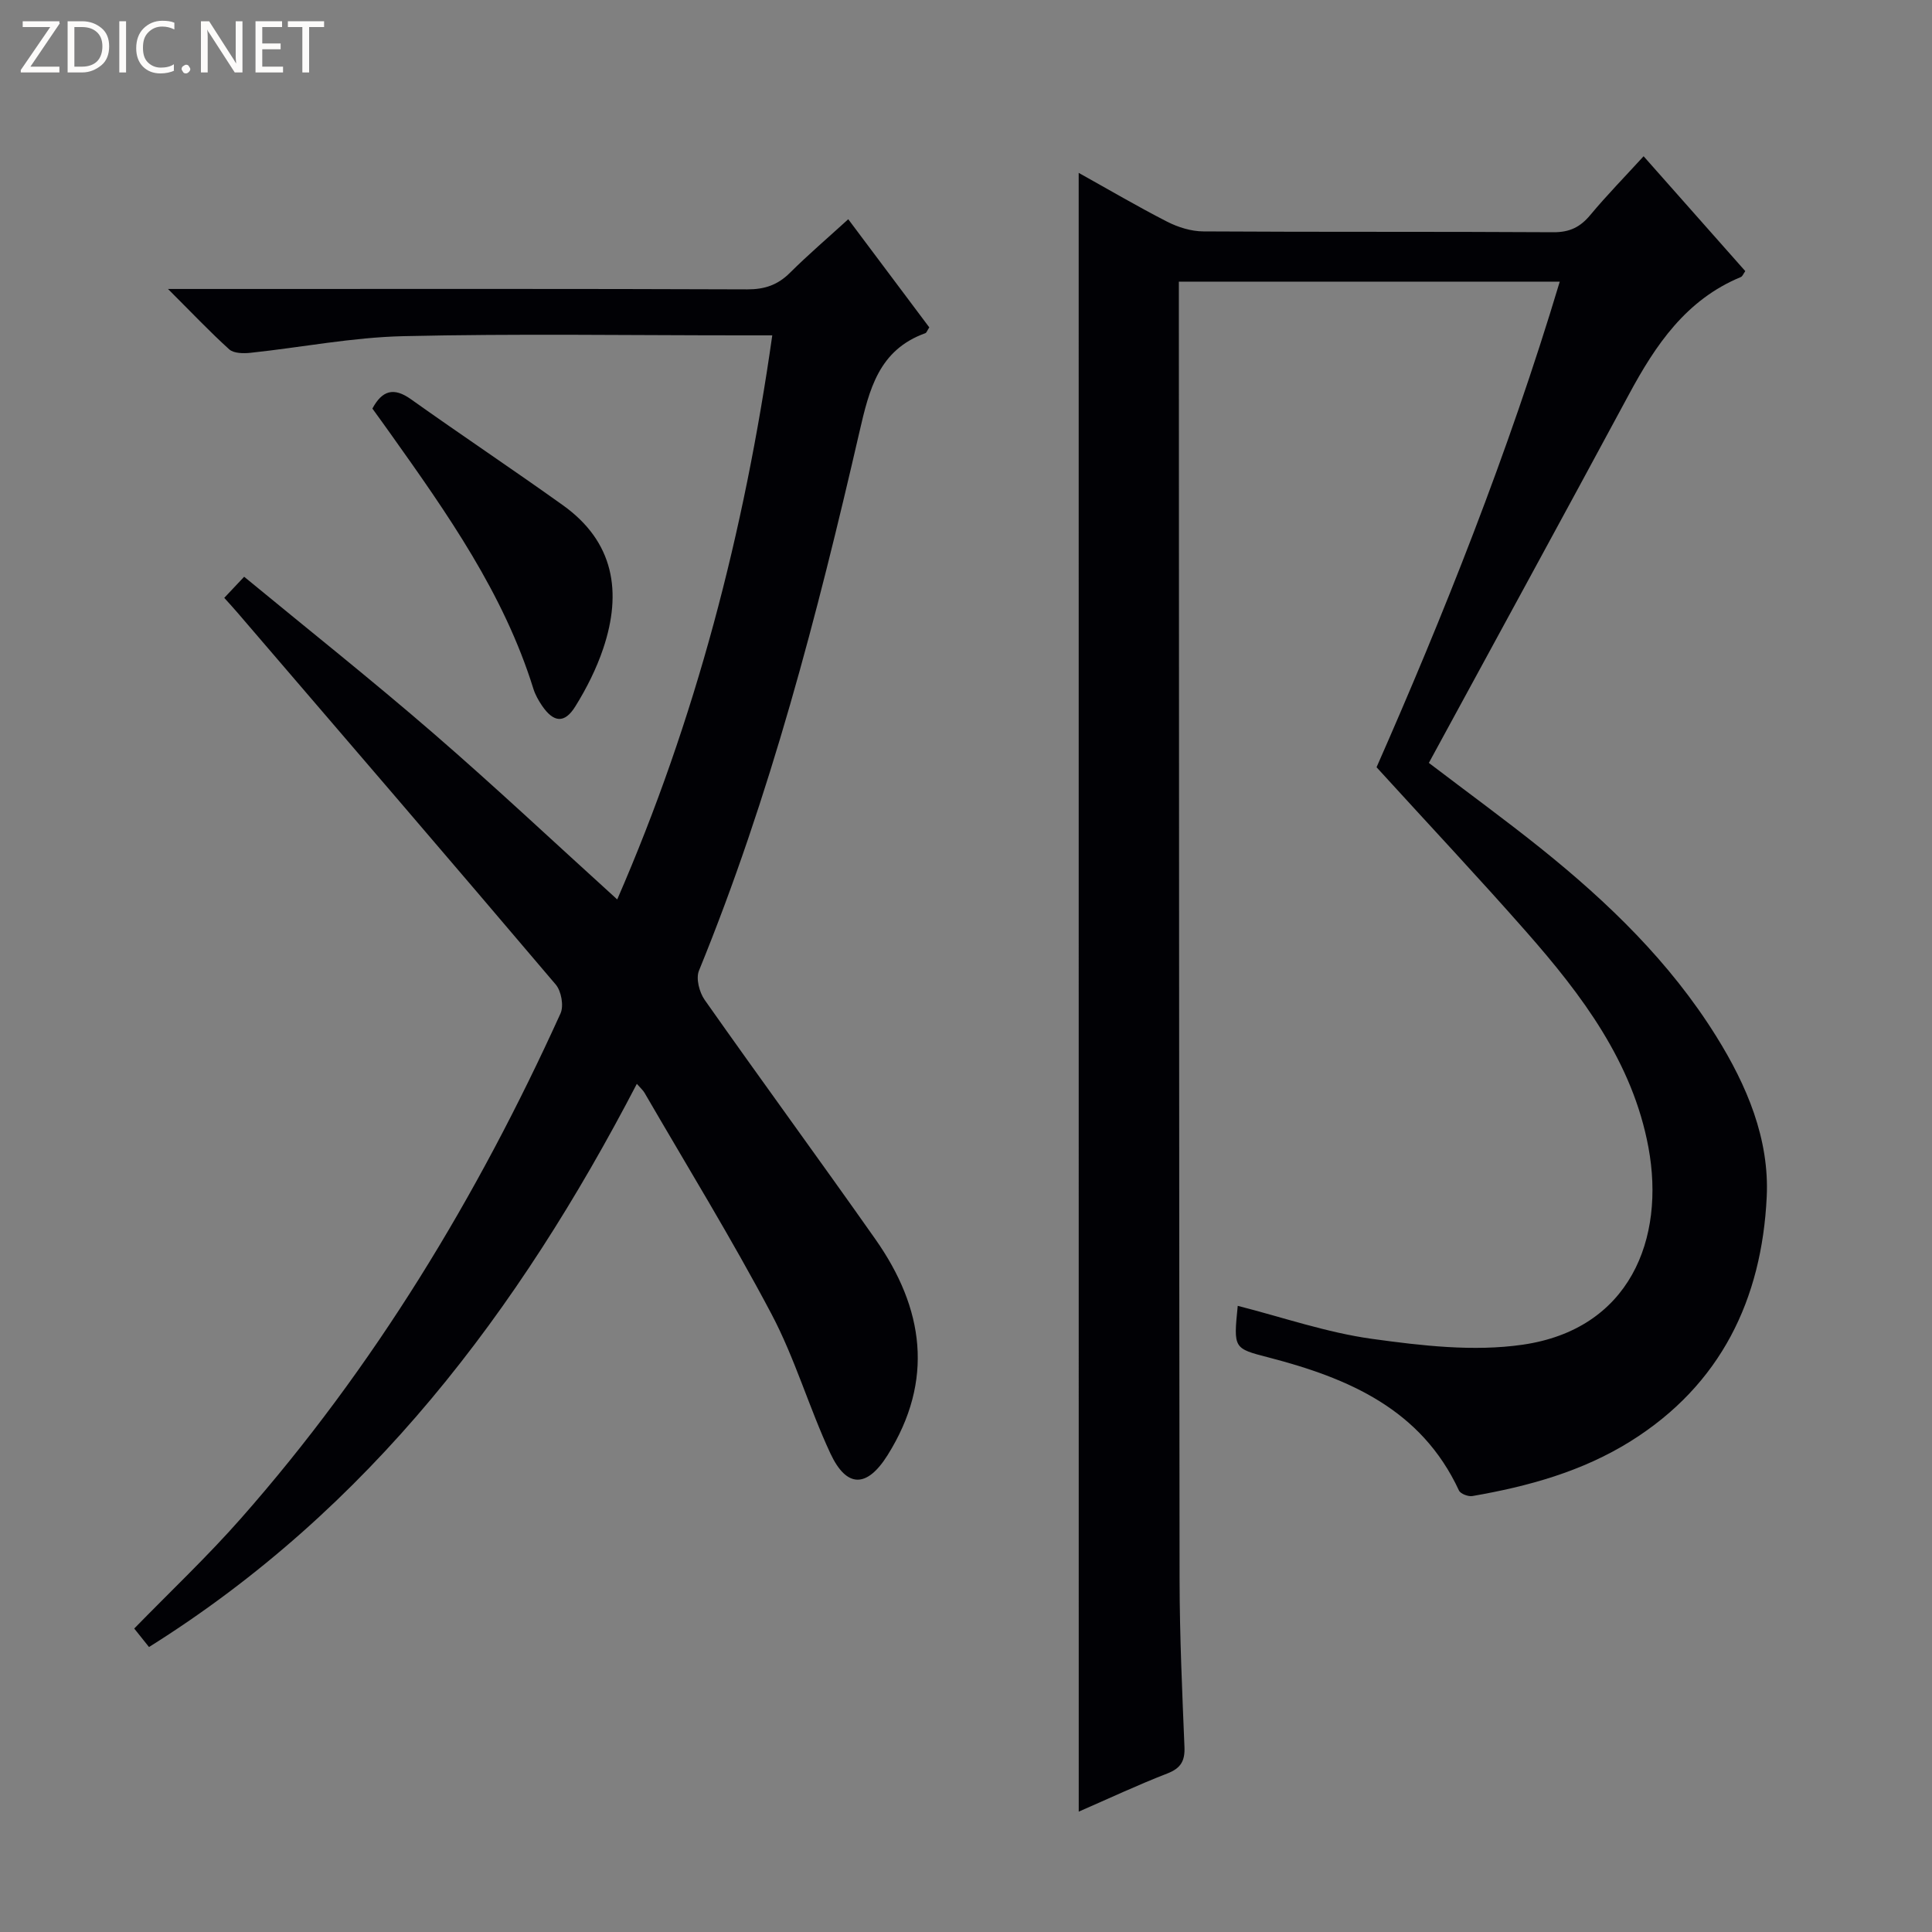 <svg enable-background="new 0 0 400 400" viewBox="0 0 400 400" xmlns="http://www.w3.org/2000/svg"><rect x="0" y="0" width="400" height="400" fill="#808080" stroke="none"/><g fill="#fcfbfa"><path d="m12.4 4.8-6.1 9h6v1.2h-8v-.5l6.1-8.9h-5.7v-1.2h7.6v.4z"/><path d="m14 15v-10.6h3c1.6 0 2.9.5 4 1.4s1.6 2.2 1.6 3.8-.5 3-1.6 3.9-2.4 1.5-4 1.5zm1.4-9.4v8.2h1.6c1.3 0 2.4-.4 3.1-1.1s1.1-1.8 1.1-3.1-.4-2.3-1.2-3-1.8-1-3.1-1z"/><path d="m26.1 4.4v10.6h-1.4v-10.6z"/><path d="m36.1 14.6c-.8.4-1.8.6-2.9.6-1.5 0-2.7-.5-3.6-1.4s-1.4-2.2-1.4-3.8c0-1.7.5-3.1 1.5-4.1s2.3-1.6 3.9-1.6c1 0 1.8.1 2.5.4v1.4c-.8-.4-1.6-.6-2.5-.6-1.2 0-2.1.4-2.9 1.2s-1.1 1.8-1.1 3.2c0 1.3.3 2.3 1 3s1.6 1.1 2.7 1.1c1 0 2-.2 2.7-.7v1.3z"/><path d="m37.6 14.3c0-.2.1-.5.3-.6s.4-.3.6-.3c.3 0 .5.1.6.3s.3.4.3.6-.1.4-.3.6-.4.3-.6.3c-.3 0-.5-.1-.6-.3s-.3-.4-.3-.6z"/><path d="m50.2 15h-1.6l-5.3-8.2c-.2-.2-.3-.5-.4-.7 0 .2.1.7.1 1.5v7.4h-1.4v-10.6h1.7l5.2 8.1c.2.4.4.6.4.7 0-.3-.1-.8-.1-1.5v-7.3h1.4z"/><path d="m58.6 15h-5.7v-10.6h5.5v1.2h-4.1v3.4h3.8v1.2h-3.8v3.6h4.3z"/><path d="m67.1 5.6h-3.1v9.4h-1.4v-9.4h-3v-1.2h7.5z"/></g><path d="m223.33 35.79c6.2 3.45 12.18 6.97 18.34 10.12 2.26 1.15 4.96 1.99 7.47 2 24.16.15 48.32.02 72.48.17 3.36.02 5.55-1.06 7.63-3.56 3.39-4.07 7.11-7.87 11.04-12.17 7.18 8.11 14.08 15.9 21.05 23.78-.38.53-.57 1.08-.92 1.23-11.32 4.68-17.64 14.03-23.16 24.29-13.7 25.43-27.56 50.77-41.43 76.3 8.22 6.26 15.84 11.81 23.19 17.7 13.96 11.2 26.73 23.54 36.29 38.88 6.37 10.21 11.05 21.29 10.47 33.28-1.02 21.21-9.5 38.9-28.18 50.58-10.05 6.28-21.22 9.35-32.75 11.35-.87.15-2.47-.46-2.79-1.15-7.81-16.83-22.87-23.25-39.4-27.54-7.27-1.89-7.29-1.8-6.4-10.69 9.28 2.36 18.42 5.54 27.83 6.84 10.27 1.42 21 2.67 31.13 1.21 22.2-3.19 29.59-21.88 26.07-40.86-3.27-17.63-13.76-31.52-25.26-44.6-9.78-11.12-19.93-21.92-31.03-34.1 13.59-30.84 27.26-64.94 37.93-100.54-26.39 0-52.31 0-78.86 0v5.52c.04 87.81.04 175.61.15 263.42.02 11.48.54 22.96 1.01 34.43.12 2.89-.74 4.41-3.55 5.5-6.16 2.39-12.16 5.21-18.34 7.9-.01-113.2-.01-225.97-.01-339.29z" fill="#010105"/><path d="m34.78 59.83h14.48c35.16 0 70.31-.06 105.46.08 3.62.01 6.31-.92 8.84-3.44 3.76-3.74 7.81-7.2 12.06-11.08 5.77 7.7 11.32 15.11 16.78 22.39-.45.69-.57 1.11-.81 1.2-9.64 3.46-11.62 11.61-13.66 20.48-8.72 37.85-18.47 75.43-33.22 111.51-.66 1.62.08 4.47 1.18 6.04 11.68 16.6 23.68 32.97 35.36 49.57 10.05 14.29 12.21 29.23 2.51 44.7-4.26 6.79-8.47 6.85-11.84-.37-4.41-9.46-7.33-19.66-12.19-28.85-8.22-15.56-17.46-30.58-26.29-45.81-.3-.52-.8-.94-1.59-1.85-24.49 47.08-55.36 88-101 116.6-1.43-1.78-2.31-2.89-3.06-3.83 7.54-7.73 15.16-14.93 22.06-22.76 27.62-31.32 48.99-66.66 66.2-104.59.71-1.57.16-4.63-.99-5.98-21.85-25.75-43.87-51.35-65.87-76.97-.85-.99-1.73-1.95-2.76-3.09 1.26-1.34 2.37-2.51 4.12-4.37 13.14 10.83 26.38 21.34 39.15 32.39 12.82 11.09 25.17 22.71 38.09 34.42 16.21-37.24 26.31-76.01 32.1-116.79-2.51 0-4.46 0-6.41 0-23.33 0-46.66-.37-69.98.17-10.55.24-21.06 2.32-31.6 3.44-1.47.16-3.49.14-4.44-.71-4.04-3.65-7.79-7.63-12.68-12.5z" fill="#010105"/><path d="m77.1 84.59c2.02-3.75 4.4-4.49 8-1.92 10.41 7.41 21.05 14.5 31.44 21.93 10.61 7.58 12.27 17.99 8.36 29.64-1.41 4.2-3.46 8.28-5.8 12.04-2.22 3.57-4.49 3.32-6.87-.16-.74-1.09-1.42-2.29-1.81-3.55-6.13-19.7-17.83-36.26-29.59-52.8-1.24-1.75-2.51-3.49-3.73-5.18z" fill="#010105"/></svg>